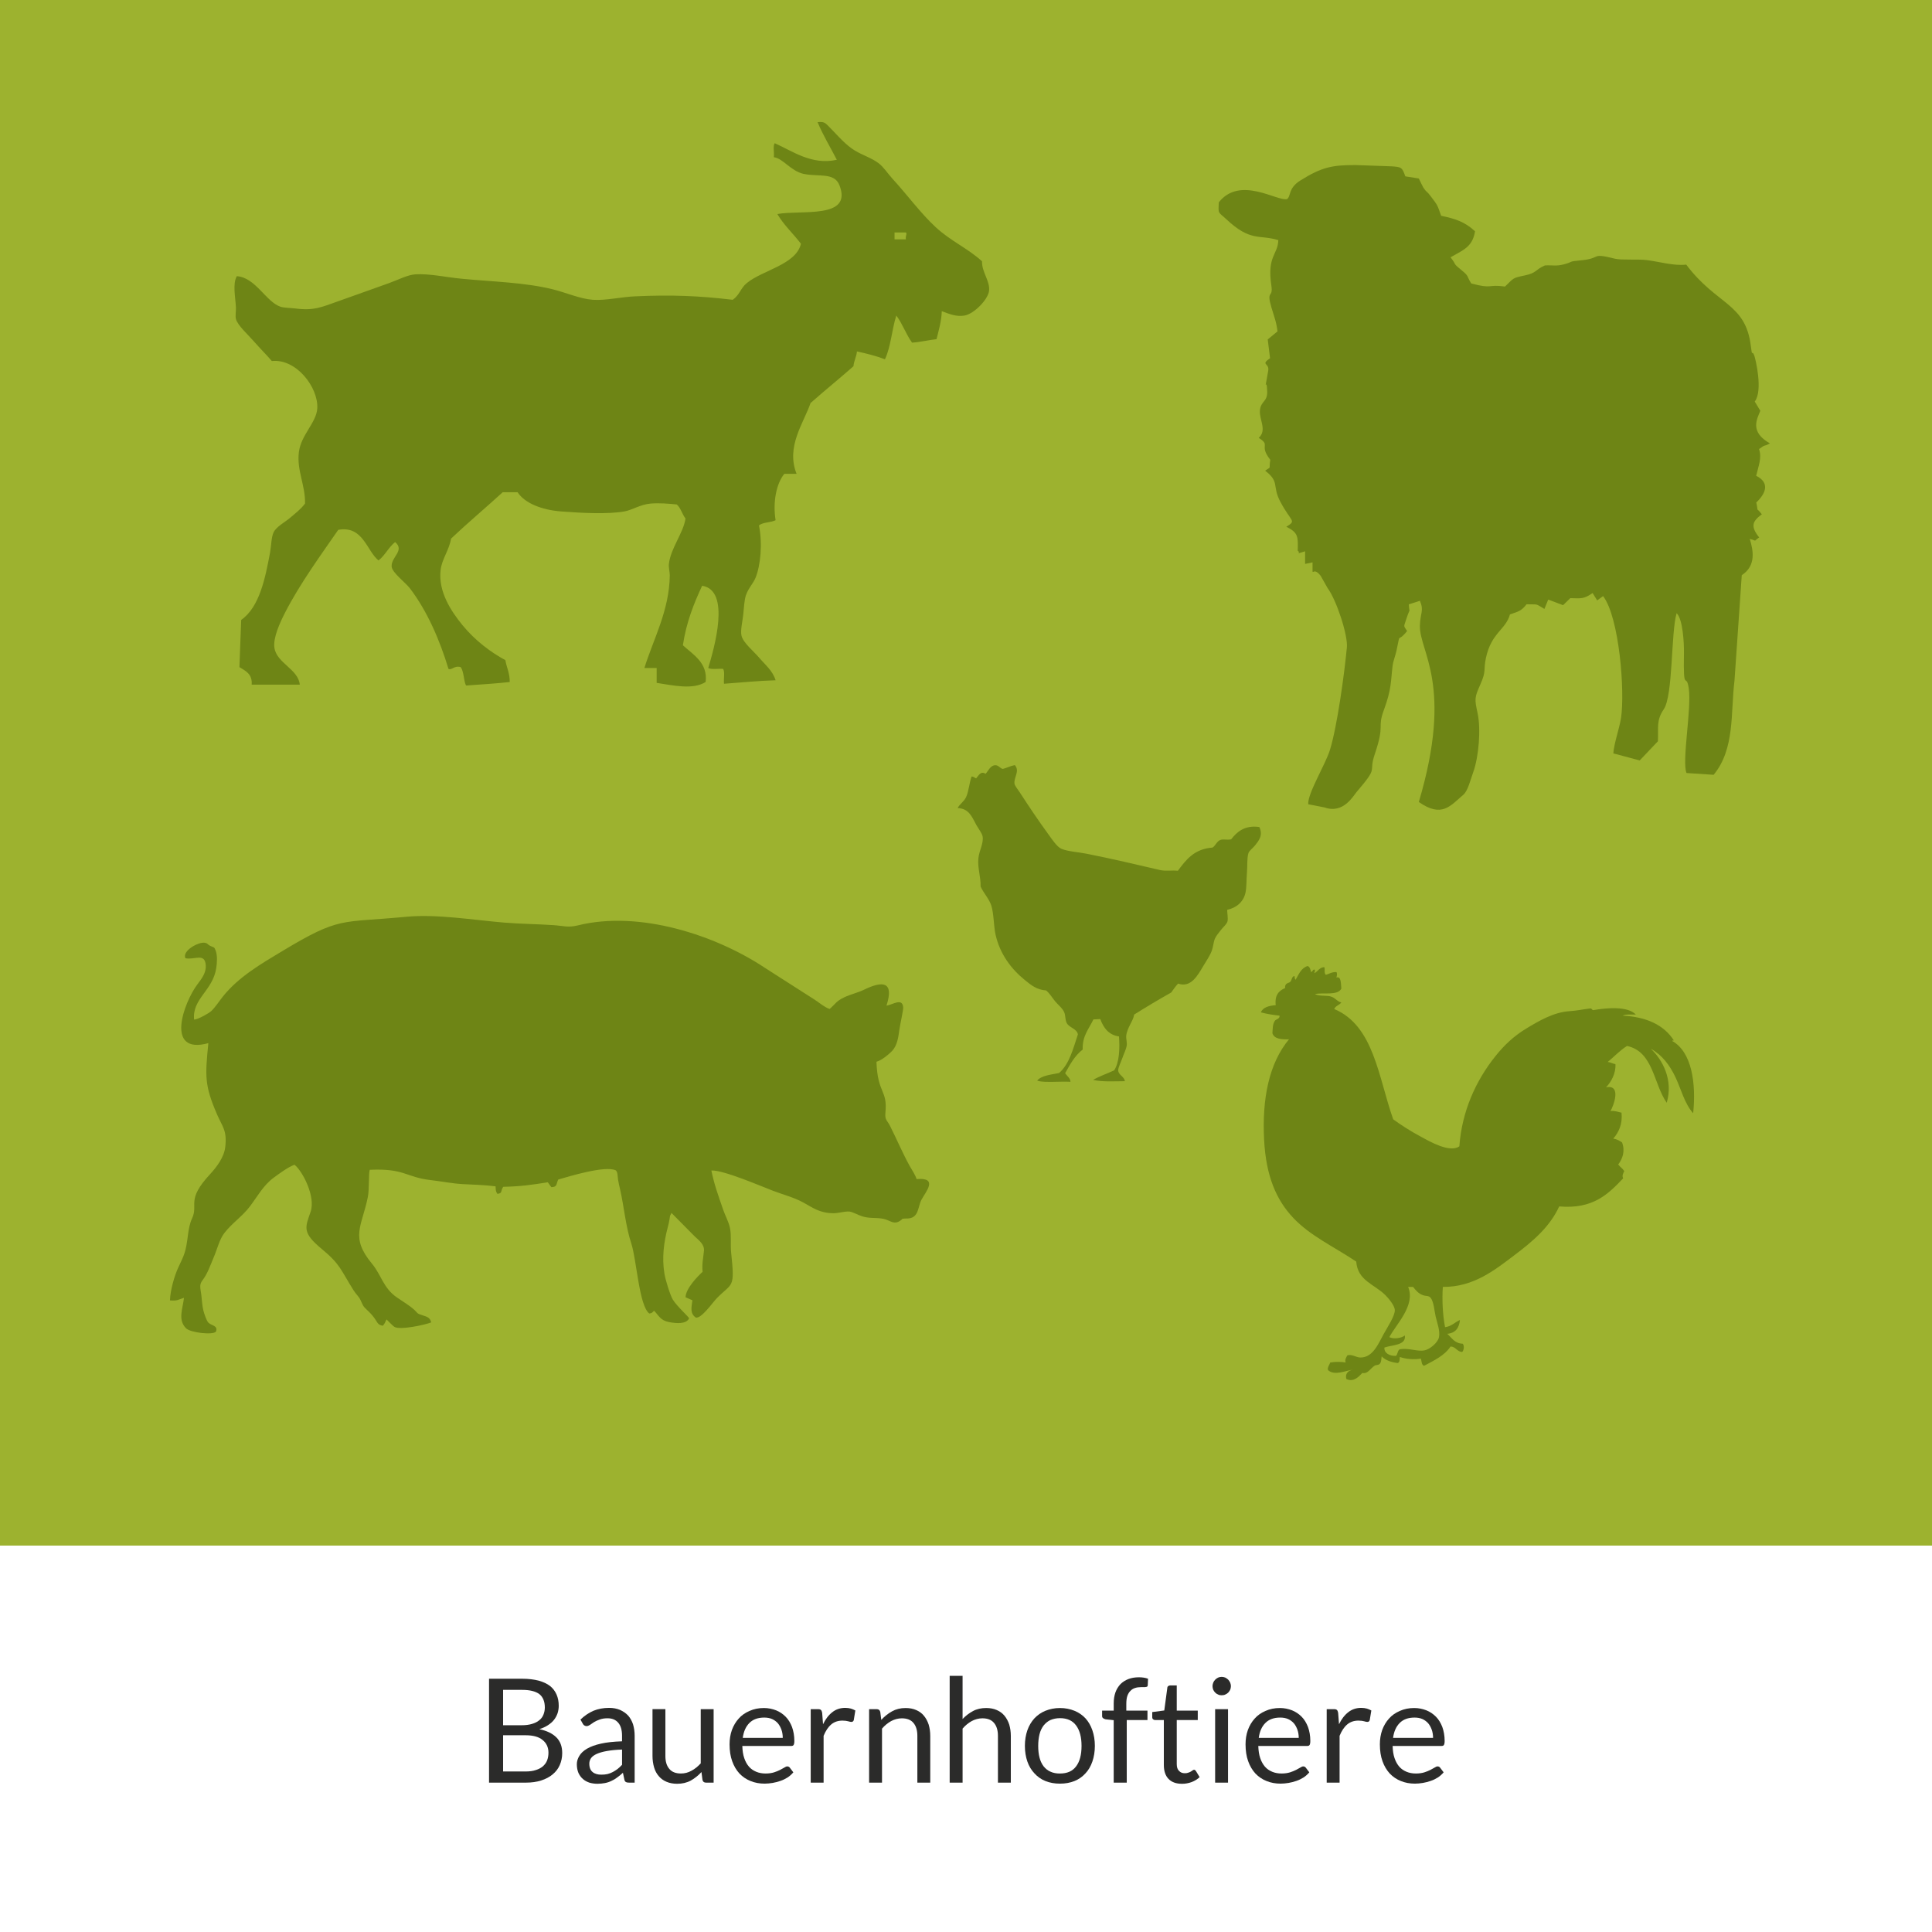 <?xml version="1.0" encoding="UTF-8"?>
<!DOCTYPE svg PUBLIC "-//W3C//DTD SVG 1.1//EN" "http://www.w3.org/Graphics/SVG/1.1/DTD/svg11.dtd">
<!-- Creator: CorelDRAW (Keine kommerzielle Nutzung) -->
<svg xmlns="http://www.w3.org/2000/svg" xml:space="preserve" width="25.231mm" height="25.231mm" version="1.1" style="shape-rendering:geometricPrecision; text-rendering:geometricPrecision; image-rendering:optimizeQuality; fill-rule:evenodd; clip-rule:evenodd"
viewBox="0 0 2071.18 2071.18"
 xmlns:xlink="http://www.w3.org/1999/xlink"
 xmlns:xodm="http://www.corel.com/coreldraw/odm/2003">
 <rect x="0" y="0" width="2071.18" height="2071.18" fill="#333333" stroke="none"/>
 <defs>
  <style type="text/css">
   <![CDATA[
    .fil3 {fill:#6E8515}
    .fil0 {fill:#9DB22F}
    .fil1 {fill:white}
    .fil2 {fill:#2B2B2A;fill-rule:nonzero}
   ]]>
  </style>
 </defs>
 <g id="Ebene_x0020_1">
  <g id="_105553252391392">
   <g>
    <rect class="fil0" x="-0" y="-0" width="2071.18" height="1656.94"/>
    <rect class="fil1" x="-0" y="1656.94" width="2071.18" height="414.24"/>
    <path class="fil2" d="M524.27 1911.05l0 -111.38 35.58 0c6.83,0 12.58,0.78 17.55,2.02 4.97,1.4 9.01,3.27 12.27,5.75 3.1,2.49 5.43,5.6 6.99,9.17 1.56,3.57 2.33,7.61 2.33,12.12 0,2.79 -0.47,5.43 -1.24,7.92 -0.94,2.64 -2.18,4.97 -3.88,7.14 -1.71,2.18 -3.88,4.04 -6.53,5.75 -2.64,1.72 -5.75,3.11 -9.16,4.19 8.08,1.72 14.14,4.66 18.32,8.86 4.19,4.19 6.21,9.79 6.21,16.78 0,4.65 -0.93,9.01 -2.64,12.89 -1.71,3.88 -4.19,7.15 -7.62,9.94 -3.26,2.8 -7.45,4.97 -12.26,6.53 -4.82,1.55 -10.25,2.33 -16.47,2.33l-39.46 0zm15.07 -50.8l0 38.84 24.08 0c4.35,0 7.92,-0.47 11.02,-1.55 3.11,-0.94 5.6,-2.33 7.62,-4.04 2.02,-1.86 3.57,-3.88 4.5,-6.37 0.94,-2.49 1.4,-5.29 1.4,-8.23 0,-5.75 -2.18,-10.25 -6.21,-13.51 -4.04,-3.42 -10.1,-5.13 -18.33,-5.13l-24.08 0zm0 -10.72l19.88 0c4.19,0 7.92,-0.46 11.03,-1.4 3.1,-0.93 5.75,-2.18 7.77,-3.88 2.02,-1.55 3.57,-3.57 4.5,-5.9 0.94,-2.33 1.56,-4.97 1.56,-7.77 0,-6.53 -2.02,-11.34 -5.9,-14.45 -4.04,-2.95 -10.1,-4.51 -18.33,-4.51l-20.51 0 0 37.9z"/>
    <path id="_1" class="fil2" d="M680.39 1911.05l-6.06 0c-1.4,0 -2.49,-0.16 -3.27,-0.62 -0.93,-0.46 -1.4,-1.24 -1.71,-2.64l-1.55 -7.31c-2.02,1.86 -4.04,3.57 -6.06,4.97 -2.02,1.55 -4.04,2.79 -6.21,3.73 -2.18,1.08 -4.51,1.86 -6.99,2.33 -2.49,0.47 -5.13,0.77 -8.08,0.77 -3.11,0 -6.06,-0.46 -8.7,-1.24 -2.64,-0.94 -4.97,-2.18 -6.84,-3.88 -2.02,-1.71 -3.57,-3.88 -4.81,-6.53 -1.09,-2.64 -1.72,-5.75 -1.72,-9.32 0,-3.11 0.94,-6.06 2.64,-8.86 1.71,-2.95 4.35,-5.43 8.23,-7.77 3.73,-2.18 8.7,-4.04 14.92,-5.43 6.21,-1.4 13.67,-2.18 22.67,-2.49l0 -6.06c0,-6.06 -1.4,-10.72 -4.04,-13.82 -2.64,-3.11 -6.36,-4.82 -11.49,-4.82 -3.41,0 -6.21,0.47 -8.55,1.4 -2.32,0.78 -4.34,1.72 -6.06,2.8 -1.71,1.09 -3.1,2.02 -4.34,2.96 -1.25,0.77 -2.33,1.24 -3.58,1.24 -0.93,0 -1.71,-0.31 -2.48,-0.78 -0.62,-0.46 -1.25,-1.08 -1.56,-1.86l-2.48 -4.35c4.34,-4.19 9.01,-7.3 13.98,-9.47 4.97,-2.02 10.56,-3.1 16.77,-3.1 4.35,0 8.23,0.77 11.66,2.18 3.41,1.55 6.36,3.57 8.69,6.06 2.33,2.64 4.04,5.75 5.29,9.47 1.08,3.73 1.71,7.77 1.71,12.12l0 50.33zm-35.88 -8.55c2.48,0 4.65,-0.16 6.67,-0.62 2.02,-0.47 3.88,-1.25 5.75,-2.18 1.72,-0.94 3.42,-2.02 5.13,-3.27 1.55,-1.24 3.26,-2.79 4.81,-4.51l0 -16.3c-6.36,0.15 -11.8,0.77 -16.3,1.55 -4.51,0.77 -8.08,1.86 -10.88,3.1 -2.8,1.25 -4.82,2.8 -6.06,4.51 -1.24,1.86 -1.86,3.73 -1.86,5.9 0,2.18 0.31,3.88 0.93,5.43 0.62,1.56 1.56,2.8 2.8,3.74 1.08,0.93 2.49,1.55 4.04,2.02 1.55,0.46 3.1,0.62 4.97,0.62z"/>
    <path id="_2" class="fil2" d="M713.32 1832.3l0 50.17c0,6.06 1.4,10.56 4.19,13.82 2.64,3.27 6.84,4.97 12.43,4.97 4.04,0 7.77,-0.94 11.34,-2.96 3.57,-1.86 6.83,-4.5 9.94,-7.92l0 -58.09 13.82 0 0 78.76 -8.23 0c-2.02,0 -3.26,-0.94 -3.73,-2.96l-1.09 -8.38c-3.41,3.73 -7.3,6.83 -11.49,9.16 -4.35,2.33 -9.16,3.41 -14.6,3.41 -4.35,0 -8.23,-0.77 -11.49,-2.18 -3.26,-1.4 -6.06,-3.41 -8.23,-6.06 -2.18,-2.48 -3.88,-5.59 -4.97,-9.32 -1.08,-3.73 -1.71,-7.77 -1.71,-12.27l0 -50.17 13.82 0z"/>
    <path id="_3" class="fil2" d="M818.95 1831.06c4.66,0 9.01,0.93 13.04,2.48 3.89,1.56 7.31,3.88 10.25,6.84 2.96,2.96 5.13,6.68 6.84,11.03 1.55,4.34 2.49,9.32 2.49,14.91 0,2.18 -0.31,3.57 -0.78,4.35 -0.47,0.78 -1.4,1.08 -2.64,1.08l-52.35 0c0.16,4.97 0.78,9.33 2.02,12.9 1.25,3.73 2.96,6.84 5.13,9.32 2.18,2.49 4.81,4.19 7.77,5.44 2.96,1.24 6.37,1.86 10.1,1.86 3.41,0 6.53,-0.47 9.01,-1.25 2.48,-0.77 4.65,-1.71 6.52,-2.64 1.71,-0.94 3.27,-1.71 4.51,-2.49 1.24,-0.78 2.18,-1.24 3.11,-1.24 1.08,0 2.02,0.46 2.64,1.24l3.88 5.12c-1.71,2.02 -3.73,3.89 -6.06,5.44 -2.48,1.55 -4.97,2.79 -7.77,3.73 -2.64,0.93 -5.43,1.71 -8.39,2.18 -2.95,0.47 -5.75,0.77 -8.54,0.77 -5.44,0 -10.56,-0.93 -15.07,-2.79 -4.66,-1.86 -8.55,-4.51 -11.96,-8.08 -3.26,-3.57 -5.9,-7.92 -7.77,-13.21 -1.86,-5.12 -2.8,-11.18 -2.8,-18.02 0,-5.43 0.78,-10.56 2.49,-15.38 1.71,-4.66 4.19,-8.86 7.3,-12.27 3.11,-3.57 6.99,-6.21 11.66,-8.23 4.5,-2.02 9.63,-3.1 15.38,-3.1zm0.31 10.25c-6.68,0 -11.96,1.86 -15.84,5.75 -3.88,3.88 -6.21,9.16 -7.15,16l42.88 0c0,-3.11 -0.47,-6.06 -1.4,-8.7 -0.94,-2.64 -2.18,-4.97 -3.88,-6.99 -1.72,-1.87 -3.74,-3.42 -6.21,-4.51 -2.49,-1.09 -5.29,-1.55 -8.39,-1.55z"/>
    <path id="_4" class="fil2" d="M869.12 1911.05l0 -78.76 7.92 0c1.56,0 2.49,0.31 3.11,0.94 0.62,0.62 0.93,1.55 1.24,2.95l0.94 12.27c2.64,-5.43 5.9,-9.79 9.94,-12.9 3.88,-3.1 8.55,-4.65 13.98,-4.65 2.18,0 4.04,0.31 5.9,0.77 1.71,0.47 3.26,1.25 4.82,2.02l-1.71 10.41c-0.47,1.25 -1.25,1.86 -2.49,1.86 -0.78,0 -1.86,-0.16 -3.27,-0.62 -1.55,-0.47 -3.73,-0.78 -6.36,-0.78 -4.82,0 -8.86,1.4 -12.12,4.19 -3.27,2.79 -5.91,6.83 -8.08,12.12l0 50.17 -13.83 0z"/>
    <path id="_5" class="fil2" d="M931.72 1911.05l0 -78.76 8.23 0c2.02,0 3.27,1.08 3.73,2.96l1.09 8.54c3.41,-3.73 7.3,-6.83 11.49,-9.16 4.19,-2.33 9.01,-3.57 14.6,-3.57 4.35,0 8.08,0.77 11.34,2.18 3.27,1.4 6.06,3.41 8.23,6.06 2.18,2.64 3.88,5.75 5.13,9.47 1.08,3.73 1.71,7.77 1.71,12.12l0 50.17 -13.82 0 0 -50.17c0,-5.9 -1.4,-10.56 -4.19,-13.82 -2.64,-3.27 -6.84,-4.97 -12.43,-4.97 -4.04,0 -7.92,1.09 -11.49,2.96 -3.58,2.02 -6.84,4.65 -9.79,8.08l0 57.94 -13.83 0z"/>
    <path id="_6" class="fil2" d="M1018.09 1911.05l0 -114.48 13.83 0 0 46.29c3.41,-3.57 7.14,-6.37 11.18,-8.55 4.04,-2.18 8.86,-3.26 14.14,-3.26 4.35,0 8.08,0.77 11.34,2.18 3.27,1.4 6.06,3.41 8.23,6.06 2.18,2.64 3.88,5.75 5.13,9.47 1.08,3.73 1.71,7.77 1.71,12.12l0 50.17 -13.82 0 0 -50.17c0,-5.9 -1.4,-10.56 -4.19,-13.82 -2.64,-3.27 -6.84,-4.97 -12.43,-4.97 -4.04,0 -7.92,1.09 -11.49,2.96 -3.58,2.02 -6.84,4.65 -9.79,8.08l0 57.94 -13.83 0z"/>
    <path id="_7" class="fil2" d="M1136.31 1831.06c5.75,0 10.87,1.08 15.53,2.95 4.66,1.86 8.55,4.66 11.8,8.08 3.26,3.57 5.75,7.92 7.45,12.9 1.71,4.97 2.64,10.56 2.64,16.62 0,6.21 -0.94,11.8 -2.64,16.77 -1.71,4.97 -4.19,9.33 -7.45,12.74 -3.26,3.57 -7.14,6.37 -11.8,8.23 -4.66,1.86 -9.79,2.79 -15.53,2.79 -5.75,0 -10.88,-0.93 -15.54,-2.79 -4.65,-1.86 -8.54,-4.66 -11.8,-8.23 -3.26,-3.41 -5.9,-7.77 -7.61,-12.74 -1.71,-4.97 -2.64,-10.56 -2.64,-16.77 0,-6.06 0.94,-11.66 2.64,-16.62 1.71,-4.97 4.35,-9.33 7.61,-12.9 3.27,-3.41 7.15,-6.21 11.8,-8.08 4.66,-1.86 9.79,-2.95 15.54,-2.95zm0 70.21c7.77,0 13.51,-2.49 17.39,-7.77 3.88,-5.13 5.75,-12.43 5.75,-21.75 0,-9.32 -1.86,-16.61 -5.75,-21.9 -3.88,-5.28 -9.63,-7.92 -17.39,-7.92 -3.88,0 -7.31,0.78 -10.25,2.02 -2.96,1.4 -5.29,3.42 -7.31,5.9 -1.86,2.49 -3.41,5.6 -4.35,9.33 -0.93,3.73 -1.4,7.92 -1.4,12.58 0,4.66 0.47,8.86 1.4,12.43 0.94,3.73 2.49,6.84 4.35,9.33 2.02,2.48 4.35,4.5 7.31,5.75 2.95,1.4 6.37,2.02 10.25,2.02z"/>
    <path id="_8" class="fil2" d="M1193.93 1911.05l0 -66.95 -8.7 -0.93c-1.08,-0.31 -2.02,-0.62 -2.64,-1.25 -0.77,-0.47 -1.08,-1.24 -1.08,-2.33l0 -5.75 12.43 0 0 -7.61c0,-4.51 0.62,-8.39 1.86,-11.96 1.24,-3.41 3.1,-6.37 5.43,-8.86 2.33,-2.32 5.29,-4.19 8.55,-5.43 3.26,-1.24 6.99,-1.86 11.18,-1.86 3.58,0 6.84,0.47 9.79,1.55l-0.31 6.84c0,1.08 -0.47,1.71 -1.25,1.86 -0.93,0.31 -2.02,0.31 -3.57,0.31l-2.33 0c-2.48,0 -4.65,0.31 -6.52,0.93 -2.02,0.62 -3.58,1.71 -4.97,3.11 -1.4,1.4 -2.49,3.26 -3.26,5.43 -0.78,2.33 -1.09,5.13 -1.09,8.55l0 7.14 22.68 0 0 10.1 -22.21 0 0 67.11 -13.98 0z"/>
    <path id="_9" class="fil2" d="M1267.1 1912.29c-6.21,0 -11.03,-1.71 -14.45,-5.28 -3.27,-3.41 -4.97,-8.39 -4.97,-14.92l0 -48.15 -9.47 0c-0.78,0 -1.55,-0.31 -2.02,-0.77 -0.62,-0.47 -0.94,-1.25 -0.94,-2.33l0 -5.44 12.9 -1.71 3.26 -24.23c0,-0.77 0.31,-1.4 0.94,-1.86 0.62,-0.46 1.24,-0.77 2.18,-0.77l6.99 0 0 27.02 22.53 0 0 10.1 -22.53 0 0 47.23c0,3.26 0.78,5.75 2.49,7.3 1.55,1.71 3.57,2.49 6.21,2.49 1.4,0 2.64,-0.16 3.73,-0.62 1.09,-0.31 2.02,-0.77 2.8,-1.24 0.77,-0.47 1.4,-0.94 1.86,-1.24 0.62,-0.47 1.08,-0.62 1.55,-0.62 0.62,0 1.24,0.47 1.86,1.24l4.04 6.68c-2.33,2.18 -5.28,4.04 -8.55,5.28 -3.41,1.25 -6.83,1.86 -10.4,1.86z"/>
    <path id="_10" class="fil2" d="M1316.49 1832.3l0 78.76 -13.82 0 0 -78.76 13.82 0zm3.1 -24.7c0,1.4 -0.31,2.64 -0.77,3.88 -0.62,1.09 -1.25,2.18 -2.18,3.11 -0.94,0.93 -2.02,1.55 -3.11,2.02 -1.24,0.62 -2.49,0.77 -3.88,0.77 -1.4,0 -2.64,-0.15 -3.73,-0.77 -1.24,-0.47 -2.18,-1.09 -3.1,-2.02 -0.94,-0.94 -1.72,-2.02 -2.18,-3.11 -0.47,-1.24 -0.78,-2.48 -0.78,-3.88 0,-1.24 0.31,-2.48 0.78,-3.73 0.46,-1.24 1.24,-2.33 2.18,-3.26 0.93,-0.94 1.86,-1.55 3.1,-2.18 1.08,-0.47 2.33,-0.78 3.73,-0.78 1.4,0 2.64,0.31 3.88,0.78 1.09,0.62 2.18,1.24 3.11,2.18 0.93,0.93 1.55,2.02 2.18,3.26 0.46,1.25 0.77,2.49 0.77,3.73z"/>
    <path id="_11" class="fil2" d="M1372.1 1831.06c4.66,0 9.01,0.93 13.04,2.48 3.89,1.56 7.31,3.88 10.25,6.84 2.96,2.96 5.13,6.68 6.84,11.03 1.55,4.34 2.49,9.32 2.49,14.91 0,2.18 -0.31,3.57 -0.78,4.35 -0.47,0.78 -1.4,1.08 -2.64,1.08l-52.35 0c0.16,4.97 0.78,9.33 2.02,12.9 1.25,3.73 2.96,6.84 5.13,9.32 2.18,2.49 4.81,4.19 7.77,5.44 2.96,1.24 6.37,1.86 10.1,1.86 3.41,0 6.53,-0.47 9.01,-1.25 2.48,-0.77 4.65,-1.71 6.52,-2.64 1.71,-0.94 3.27,-1.71 4.51,-2.49 1.24,-0.78 2.18,-1.24 3.11,-1.24 1.08,0 2.02,0.46 2.64,1.24l3.88 5.12c-1.71,2.02 -3.73,3.89 -6.06,5.44 -2.48,1.55 -4.97,2.79 -7.77,3.73 -2.64,0.93 -5.43,1.71 -8.39,2.18 -2.95,0.47 -5.75,0.77 -8.54,0.77 -5.44,0 -10.56,-0.93 -15.07,-2.79 -4.66,-1.86 -8.55,-4.51 -11.96,-8.08 -3.26,-3.57 -5.9,-7.92 -7.77,-13.21 -1.86,-5.12 -2.8,-11.18 -2.8,-18.02 0,-5.43 0.78,-10.56 2.49,-15.38 1.71,-4.66 4.19,-8.86 7.3,-12.27 3.11,-3.57 6.99,-6.21 11.66,-8.23 4.5,-2.02 9.63,-3.1 15.38,-3.1zm0.31 10.25c-6.68,0 -11.96,1.86 -15.84,5.75 -3.88,3.88 -6.21,9.16 -7.15,16l42.88 0c0,-3.11 -0.47,-6.06 -1.4,-8.7 -0.94,-2.64 -2.18,-4.97 -3.88,-6.99 -1.72,-1.87 -3.74,-3.42 -6.21,-4.51 -2.49,-1.09 -5.29,-1.55 -8.39,-1.55z"/>
    <path id="_12" class="fil2" d="M1422.27 1911.05l0 -78.76 7.92 0c1.56,0 2.49,0.31 3.11,0.94 0.62,0.62 0.93,1.55 1.24,2.95l0.94 12.27c2.64,-5.43 5.9,-9.79 9.94,-12.9 3.88,-3.1 8.55,-4.65 13.98,-4.65 2.18,0 4.04,0.31 5.9,0.77 1.71,0.47 3.26,1.25 4.82,2.02l-1.71 10.41c-0.47,1.25 -1.25,1.86 -2.49,1.86 -0.78,0 -1.86,-0.16 -3.27,-0.62 -1.55,-0.47 -3.73,-0.78 -6.36,-0.78 -4.82,0 -8.86,1.4 -12.12,4.19 -3.27,2.79 -5.91,6.83 -8.08,12.12l0 50.17 -13.83 0z"/>
    <path id="_13" class="fil2" d="M1516.1 1831.06c4.66,0 9.01,0.93 13.04,2.48 3.89,1.56 7.31,3.88 10.25,6.84 2.96,2.96 5.13,6.68 6.84,11.03 1.55,4.34 2.49,9.32 2.49,14.91 0,2.18 -0.31,3.57 -0.78,4.35 -0.47,0.78 -1.4,1.08 -2.64,1.08l-52.35 0c0.16,4.97 0.78,9.33 2.02,12.9 1.25,3.73 2.96,6.84 5.13,9.32 2.18,2.49 4.81,4.19 7.77,5.44 2.96,1.24 6.37,1.86 10.1,1.86 3.41,0 6.53,-0.47 9.01,-1.25 2.48,-0.77 4.65,-1.71 6.52,-2.64 1.71,-0.94 3.27,-1.71 4.51,-2.49 1.24,-0.78 2.18,-1.24 3.11,-1.24 1.08,0 2.02,0.46 2.64,1.24l3.88 5.12c-1.71,2.02 -3.73,3.89 -6.06,5.44 -2.48,1.55 -4.97,2.79 -7.77,3.73 -2.64,0.93 -5.43,1.71 -8.39,2.18 -2.95,0.47 -5.75,0.77 -8.54,0.77 -5.44,0 -10.56,-0.93 -15.07,-2.79 -4.66,-1.86 -8.55,-4.51 -11.96,-8.08 -3.26,-3.57 -5.9,-7.92 -7.77,-13.21 -1.86,-5.12 -2.8,-11.18 -2.8,-18.02 0,-5.43 0.78,-10.56 2.49,-15.38 1.71,-4.66 4.19,-8.86 7.3,-12.27 3.11,-3.57 6.99,-6.21 11.66,-8.23 4.5,-2.02 9.63,-3.1 15.38,-3.1zm0.31 10.25c-6.68,0 -11.96,1.86 -15.84,5.75 -3.88,3.88 -6.21,9.16 -7.15,16l42.88 0c0,-3.11 -0.47,-6.06 -1.4,-8.7 -0.94,-2.64 -2.18,-4.97 -3.88,-6.99 -1.72,-1.87 -3.74,-3.42 -6.21,-4.51 -2.49,-1.09 -5.29,-1.55 -8.39,-1.55z"/>
   </g>
   <path class="fil3" d="M971.18 256.63c-4.06,0 -8.13,0 -12.19,0 0,-2.52 0,-4.93 0,-7.45 4.06,0 8.13,0 12.19,0 1.54,1.54 -0.83,3.94 0,7.45zm-94.71 -125.67c6.02,14.36 13.75,26.95 20.63,40.32 -26.93,6.13 -47.82,-9.53 -66.57,-17.75 -2.17,3.06 -0.33,10.29 -0.94,15.01 10.06,1.31 17.94,14.79 31.88,17.86 16.34,3.39 32.94,-1.86 38.44,12.16 14.4,36.71 -41.16,26.19 -66.58,30.9 7.09,12.05 17.11,21.04 25.32,31.88 -5.3,22.46 -41.37,28.27 -58.13,42.19 -6.67,5.48 -7.52,12.6 -15.01,17.86 -35.79,-4.28 -65.88,-5.48 -104.07,-3.73 -15.22,0.54 -31.93,4.71 -45.95,3.73 -13.67,-0.99 -29.17,-7.89 -43.13,-11.29 -30.36,-7.45 -63.64,-8 -97.51,-11.29 -16.47,-1.54 -34.91,-5.7 -49.71,-4.71 -8.57,0.66 -18.59,6.03 -28.12,9.42 -19.45,6.9 -36,12.93 -55.34,19.73 -16.86,5.91 -24.98,10.07 -45.01,7.45 -5.39,-0.66 -12.37,-0.66 -15.93,-1.86 -15.56,-5.15 -26.78,-31.44 -46.87,-32.76 -4.69,8.33 -1.49,22.35 -0.94,33.75 0.14,3.07 -0.83,8.99 0,12.17 1.72,6.68 12.9,16.76 18.75,23.44 7.17,8.22 14.63,15.56 19.7,21.59 26.38,-2.74 49.89,28.3 48.76,50.62 -0.78,15.25 -17.31,28.31 -19.72,46.88 -2.52,19.83 7.05,35.5 6.57,55.31 -4.75,6.34 -10.53,10.63 -16.86,15.97 -4.82,4.04 -14,8.85 -16.88,14.99 -2.47,5.27 -2.39,14.22 -3.74,21.55 -5.07,26.94 -11.15,58.45 -30.94,72.21 -0.56,16.96 -1.4,33.61 -1.88,50.63 6.55,4.06 13.98,7.27 13.12,18.77 17.18,0 34.37,0 51.56,0 -1.55,-16.57 -24.65,-22.99 -27.17,-39.38 -1.67,-10.79 6.03,-27.27 11.24,-37.51 16,-31.37 39.91,-64.03 57.19,-89.07 26.62,-4.79 30.33,22.39 43.13,32.82 7.08,-5.46 10.83,-14.19 17.84,-19.7 10.7,9.07 -4.46,16.05 -3.74,26.26 0.41,6.44 14.99,17.26 19.67,23.43 18.54,24.42 31.92,55.37 41.26,86.26 3.46,1.77 6.34,-3.98 13.12,-1.87 3.53,4.94 2.97,13.92 5.66,19.71 15.73,-1.13 31.69,-2.07 46.88,-3.75 0.1,-9.5 -3.3,-15.47 -4.69,-23.45 -15.38,-8.34 -32.34,-20.84 -45.95,-37.51 -12.15,-14.87 -26.15,-35.81 -23.46,-59.06 1.36,-11.89 8.96,-20.84 11.25,-33.76 17.99,-17.03 37.06,-32.96 55.34,-49.69 5.29,0 10.63,0 15.92,0 7.63,11.66 25.63,19 46.89,20.61 21.32,1.64 49.4,3.14 67.53,0 8.36,-1.43 17.07,-7.49 28.11,-8.44 9.6,-0.81 18.78,0.07 28.14,0.94 4.34,3.78 5.75,10.5 9.38,15.02 -2.21,15.47 -15.89,31.79 -17.82,48.75 -0.44,3.87 0.97,8.5 0.94,12.17 -0.33,37.68 -17.83,68.92 -27.2,99.39 4.38,0 8.75,0 13.13,0 0,5.32 0,10.62 0,15.95 17.45,2.59 38.65,7.72 52.5,-0.94 2.6,-20.52 -13.49,-29.37 -24.37,-39.39 3.64,-24.52 11.69,-44.58 20.63,-63.78 31.01,4.75 12.93,66.85 6.56,88.15 3.65,1.95 10.77,0.48 15.94,0.93 2.16,3.46 0.33,10.96 0.94,15.97 18.41,-1.3 36.24,-3.17 55.32,-3.75 -3.26,-10.44 -10.97,-16.34 -17.81,-24.4 -5.67,-6.65 -17.14,-15.99 -18.76,-23.45 -1.28,-5.84 1.12,-15.28 1.87,-22.49 0.74,-7.1 1.14,-15.56 2.82,-20.6 2.53,-7.66 7.76,-12.6 10.31,-18.77 5.48,-13.21 7.67,-36.87 3.76,-56.25 4.14,-3.69 12.66,-2.97 17.81,-5.62 -3.1,-19.16 0.69,-39.26 9.37,-49.72 4.38,0 8.76,0 13.13,0 -11.62,-29.08 7.46,-54.15 15.01,-75.93 15.08,-13.37 30.83,-26.06 45.95,-39.41 0.55,-6.03 3.2,-9.97 3.75,-15.88 10.51,2.3 20.73,4.82 30.01,8.44 6.35,-13.37 7.4,-32 12.19,-46.9 6.59,8.66 10.41,20.16 16.88,29.04 9.39,-0.66 17.22,-2.74 26.25,-3.73 2.31,-9.53 5.19,-18.63 5.63,-30.02 7.78,2.96 15.65,6.25 24.38,4.71 10.36,-1.86 25.1,-17.2 26.25,-26.29 1.36,-10.85 -7.72,-19.73 -7.51,-31.88 -15.37,-14.03 -33.78,-21.8 -49.69,-36.6 -16.16,-14.91 -30.52,-34.73 -45.95,-51.5 -5.14,-5.58 -9.91,-13.04 -15.01,-16.87 -8.48,-6.58 -19.85,-9.32 -29.07,-16 -9.62,-6.9 -18.08,-17.31 -26.25,-25.31 -2.62,-2.52 -4.37,-3.51 -10.32,-2.85z"/>
   <path class="fil3" d="M889.28 1081.72c6.56,-5.5 6.73,-8.27 15.83,-12.58 6.96,-3.32 13.97,-4.66 21.29,-8.2 19.82,-9.6 32.37,-8.95 23.95,17.11 6.25,-0.68 17.03,-8.87 17.9,1.83 0.25,3.16 -3.51,19.04 -4.19,24.67 -1.03,8.36 -2.56,16.2 -7.14,21.47 -2.96,3.39 -11.7,10.82 -17.33,12.22 1.18,34.44 11.99,29.77 9.62,54.38 -0.8,8.2 1.72,8.02 4.96,14.45 7.23,14.34 13.5,29.27 21.08,42.97 2.64,4.75 5.7,8.83 7.36,13.99 23.87,-2.06 9.62,13.85 5.25,22.11 -4.02,7.63 -2.71,18.6 -13.38,20.02 -1.95,0.26 -3.6,0.01 -4.82,0.19 -4.54,0.68 -0.64,-0.48 -4.21,2.04 -6.44,4.56 -9.83,1.01 -15.97,-1.09 -6.01,-2.05 -13.49,-1.17 -20.19,-2.19 -6.9,-1.06 -10.85,-3.86 -16.57,-5.83 -4.8,-1.67 -12.95,1.42 -19.36,1.35 -14.81,-0.15 -21.91,-5.91 -32.37,-11.59 -9.97,-5.42 -21.03,-8.19 -32.33,-12.49 -12.36,-4.7 -53.55,-22.53 -66.06,-21.7 3.14,15.3 7.73,27.69 12.54,41.71 2.3,6.72 5.98,13 7.44,20.03 1.62,7.78 0.3,17.6 1.22,26.21 4.21,39.4 1.37,31.77 -15.52,49.11 -4.21,4.33 -16.5,22.06 -22.37,20.56 -6.3,-4.45 -4.74,-10.39 -3.64,-18.52l-7.32 -3.23c0.14,-9.41 13.09,-22.57 18.24,-27.28 -0.85,-9.4 0.76,-14.25 1.49,-22.79 0.56,-6.51 -5.43,-11.01 -9.69,-14.94l-25.14 -25.38 -1.52 3.02c-0.04,0.14 -0.63,3.95 -0.68,4.27 -0.42,2.67 -0.98,4.99 -1.66,7.57 -4.38,16.54 -6.54,33.05 -3.69,50.31 1.11,6.72 6.09,22.93 8.94,27.66 4.15,6.9 16.89,18.38 17.53,20.1 -2.99,6.49 -13.79,5.52 -21.32,4.12 -9.76,-1.82 -11.21,-7.26 -16.3,-12.23 -2.17,2.04 -1.86,2.54 -5.08,2.99 -11.02,-8.33 -13.51,-57.43 -19.33,-75.17 -6.06,-18.45 -7.6,-38.61 -12.04,-58.2 -0.74,-3.24 -1.63,-6.9 -2.13,-10.12 -0.53,-3.37 -0.19,-8.4 -2.58,-10.05 -11.52,-5.3 -50.24,6.63 -61.54,9.92 -2.35,4.63 -0.7,7.99 -7.4,8.16 -0.44,-0.53 -1.01,-1.32 -1.5,-2.01l-1.31 -1.87c-0.13,-0.19 -0.38,-0.52 -0.48,-0.66 -0.11,-0.16 -0.32,-0.46 -0.49,-0.68 -18.06,2.83 -28.71,4.44 -47.8,4.85 -3.32,4.9 -0.39,6.83 -6.26,7.54 -1.86,-2.77 -1.71,-3.59 -1.94,-8.05 -11.6,-1.49 -23.54,-1.78 -35.27,-2.39 -10.69,-0.56 -23.17,-3.03 -34.24,-4.29 -26.78,-3.05 -28.07,-12.81 -65.38,-11.05 -1.44,4.82 -0.34,20.77 -2.09,29.37 -6.32,31.4 -19.22,42.69 4.42,71.22 10.33,12.47 11.96,25.99 26.79,36.26 6.61,4.57 13.34,8.49 18.46,13.1 4.11,3.69 2.18,3.98 9.19,6.09 4.76,1.44 8.07,2.62 9.1,7.54 -5.25,2.37 -33.93,8.74 -39.66,4.68 -1.98,-1.4 -6.6,-6.31 -8.21,-7.86 -1.56,3.35 -2.13,4.76 -3.98,6.76 -5.69,-0.86 -5.52,-3.45 -9.04,-8.2 -2.82,-3.81 -4.82,-5.83 -8.26,-9.03 -4.38,-4.09 -4.07,-4.93 -6.73,-10.51 -1.83,-3.83 -4.5,-5.71 -7.26,-10.08 -13.96,-22.06 -13.95,-27.73 -34,-44.3 -21.38,-17.67 -18.04,-23.03 -12.18,-39.87 5.69,-16.41 -8.55,-43.73 -17.21,-50.58 -6.81,2.4 -16.31,9.45 -22.47,13.98 -10.79,7.92 -17.31,20.02 -25.32,30.65 -7.99,10.61 -19.37,18.08 -27.39,28.55 -5.39,7.04 -7.49,16.72 -11.18,25.43 -3.98,9.4 -6.9,18.3 -12.31,25.29 -3.7,4.77 -2.2,8.39 -1.27,15.34 0.71,5.36 0.94,12.18 2.27,17.16 0.85,3.19 3.33,11.01 5.43,12.98 3.42,3.2 10.39,2.96 8.05,9.46 -2.91,3.99 -27.57,1.27 -32.22,-3.62 -8.73,-9.19 -3.58,-20.01 -2.07,-32.55 -6.89,2.07 -6.63,3.39 -15.02,2.77 0.27,-10.81 4.87,-26.72 8.92,-35.31 6.74,-14.25 8,-16.56 10.29,-34.29 0.8,-6.26 1.92,-12.9 4.39,-18.15 7.26,-15.38 -6.81,-19.38 19.44,-47.63 6.9,-7.44 14.83,-17.99 16.15,-28.6 2.27,-18.22 -3.03,-22.12 -8.87,-35.72 -13.41,-31.15 -12.64,-40.71 -9.19,-76.1 -46.88,12.86 -26.41,-43.67 -11.57,-63.26 4.33,-5.71 9.34,-12.11 8.81,-20.14 -0.91,-13.82 -11.8,-5.6 -21.81,-7.62 -3.87,-8.06 14.55,-18.06 21.12,-16.52 3.32,0.78 2.22,1.69 5.72,3.37 3.99,1.91 3.84,0.62 5.48,4.71 2.11,5.26 1.62,13.11 0.76,18.83 -3.67,24.5 -26.04,32.92 -23.77,55.41 4.67,-0.34 16.03,-6.98 18.34,-9.12 4.19,-3.89 8.85,-11.07 12.67,-15.84 16.67,-20.83 40.72,-34.8 63.4,-48.43 62.35,-37.5 61.91,-30.09 133.23,-36.87 32.56,-3.09 72.11,3.54 104.85,6.26 17.54,1.47 35.25,1.53 52.81,2.73 10.9,0.75 15.59,2.86 26.2,0.23 65.84,-16.31 147.61,10.33 200.76,45.76l51.47 32.93c5.63,3.37 11.64,8.95 17.49,10.92z"/>
   <path class="fil3" d="M1881.18 430.44c9.07,-11.76 0.68,-45.91 -0.41,-48.94 -2.9,-7.99 -2.04,3.64 -3.88,-11.07 -5.74,-45.72 -36.34,-43.15 -69.19,-86.74 -13.75,1.45 -27.8,-2.99 -42.13,-4.84 -9.65,-1.24 -27.29,0.23 -34.2,-1.49 -27.37,-6.83 -13.04,-0.29 -37.39,1.81 -13.14,1.13 -7.13,1.55 -17.44,4.23 -8.34,2.17 -11.42,0.71 -20.33,1.15 -11.44,5.11 -8.37,8 -21.96,10.81 -13.59,2.82 -11.3,2.9 -20.83,11.83 -19.24,-2.64 -12.82,2.96 -36.16,-3.3 -5.39,-8.44 -1.95,-7.31 -10.24,-14.07 -10.43,-8.5 -4.42,-4.29 -11.98,-13.99 14.28,-8.05 23.63,-11.44 26.25,-27.88 -11.14,-10.36 -21.57,-13.55 -36.32,-16.6 -4.28,-12.08 -3.46,-10.67 -10.81,-20.49 -5.45,-7.28 -4.02,-3.51 -8.19,-9.6 -0.16,-0.25 -4.4,-8.47 -4.92,-9.91l-14.49 -2.29c-3.45,-9.74 -4.06,-10.04 -14.95,-10.75l-38.27 -1.35c-24.65,-0.02 -35.91,1.86 -59.36,16.56 -13.27,8.32 -9.83,16.95 -14.24,19.94 -10.64,2.51 -50.35,-25.34 -73.11,3.4 -0.73,13.09 -0.7,9.95 7.99,18.12 26.19,24.63 35.3,16.13 55.78,22.46 -0.48,15.97 -12.21,16.67 -7.44,48.78 2.1,14.16 -5.71,3.84 0.07,23.4 2.89,9.79 5.3,15.38 6.5,25.63l-10.47 8.64 2.48 20.12c-10.69,7.54 -0.48,4.78 -1.97,13.5 -4.97,29.13 -1.51,3.27 -1.08,22.48 0.25,10.99 -6.94,9.77 -7.81,20.12 -0.81,9.8 7.87,21.25 -1.29,29.32 13.64,8.48 -0.42,7.13 12.4,23.47 -1.76,11.41 1.64,6.62 -5.49,11.7 16.11,12.48 7.05,15.97 16.3,33.34 11.88,22.32 17.65,19.73 6.4,26.76 12.99,6.44 12.54,10.68 12.22,25.81 4.18,2.45 -4.51,4.06 7.89,0.52l0.02 13.5 7.97 -1.65c-0.06,20.16 -0.9,2.19 8.69,14.39l7.4 13.12c9.32,12.34 21.98,50.39 20.71,63.73 -2.7,28.44 -10.36,84.4 -18.08,109.6 -4.92,16.06 -24.16,46.9 -23.35,58.47l17.58 3.43c20.11,7.25 31.02,-12.8 34.15,-16.43 24.7,-28.76 12.33,-19.26 19.64,-40.81 11.16,-32.91 2.31,-27.01 9.67,-47.05 8.43,-22.94 7.32,-30.34 9.37,-47.23 0.69,-5.71 2.83,-10.24 4.23,-16.62 4.84,-22.11 -0.25,-6.67 11.38,-20.97 -3.97,-6.38 -3.92,-3.42 -0.62,-13.59 4.42,-13.67 3.11,-3.03 2.45,-15.03l11.89 -3.83c4.62,10.88 0.32,12.8 -0.01,26.75 -0.66,27.96 36.27,63.05 -1.16,188.95 24.68,17.24 33.62,4.28 47.83,-7.86 4.77,-4.07 7.73,-16.53 10.5,-24.15 5.96,-16.44 8.33,-45.94 4.71,-62.97 -3.37,-15.82 -3.46,-16.7 3.03,-31.31 6.57,-14.77 2.95,-14.63 5.91,-28.35 5.83,-26.97 21.3,-30.09 25.71,-46.45 8.3,-2.97 11.93,-3.18 17.81,-10.88 13.27,0.44 8.75,-1.13 19.14,5l4.09 -10.01 15.9 5.99 7.77 -7.54c11.87,0.32 14.4,1.06 23.9,-5.48l4.9 7.91 6.33 -4.63c17.47,22.81 23.55,102.46 19.24,130.67 -1.72,11.19 -7.66,27.63 -8.23,37.97l28.27 7.54 19.5 -20.55c0.71,-15.41 -1.88,-22.25 6.25,-34.25 10.17,-15.03 7.61,-82.16 13.81,-103.06 6.73,6.39 8.04,32.34 7.86,42.71 -0.83,44.76 2.48,19.46 5.18,38.06 3.13,21.52 -7.62,78.27 -2.44,90.58l29.09 1.91c23.03,-27.92 18.08,-66.62 22.34,-100.89l7.81 -113.09c15.9,-10.45 12.1,-27 8.61,-38.9 8.81,2.21 2.96,3.11 10.06,-1.58 -9.81,-12.26 -7.02,-17.43 2.82,-24.81 -7.36,-9.5 -3.11,0.04 -5.93,-12.67 10.11,-9.6 14.94,-21.05 -0.1,-28.62 2.33,-10.34 6.36,-19.2 3.02,-28.64 8.22,-6.01 4.1,-1.84 11.66,-6.11 -21.71,-12.29 -14.03,-25.71 -10.25,-34.93l-5.98 -9.91z"/>
   <path class="fil3" d="M1056.66 829.57c-5.29,-3.31 -7.36,1.6 -10.2,4.87 -1.75,-0.53 -2.59,-2.04 -4.88,-1.95 -2.59,7.16 -2.91,15.42 -5.89,22.04 -2.25,4.97 -7.23,7.66 -9,11.75 11.99,0.53 15.07,9.01 20.02,18.18 2,3.64 6.11,8.8 6.69,12.27 1.25,7.35 -3.69,15.03 -4.51,23.28 -1.08,10.57 2.65,19.81 2.35,30.36 3.18,7.08 9.15,13.22 11.44,20.33 2.84,8.82 2.5,21.84 4.56,31.1 4.7,21.21 17.16,37.3 31.52,48.93 6.58,5.31 12.33,10.28 22.74,11.07 3.88,3.25 6.33,7.61 9.71,11.72 3,3.65 7.68,7.11 9.7,11.71 1.49,3.39 0.84,8.13 2.75,11.62 2.65,4.86 10.84,6.03 11.89,12.03 -5.12,15.27 -8.96,31.7 -20.16,41.45 -8.87,1.81 -18.83,2.58 -23.54,8.12 4.77,1.67 11.32,1.32 17.47,1.33 6.18,-0.01 12.62,-0.47 18.26,-0.03 0.1,-3.75 -3.84,-6.24 -5.68,-9.28 5.26,-9.36 10.32,-18.86 18.8,-25.29 -0.57,-14.76 6.81,-22.3 11.47,-32.32 2.46,-0.11 4.93,-0.24 7.38,-0.36 3.57,9.65 9.13,17.07 20.06,18.59 0.95,12.92 0.4,28.03 -5.2,36.37 -7.44,3.5 -15.68,6.24 -22.56,10.25 9.71,2.23 22.17,1.47 34,1.38 -0.16,-4.69 -6.71,-6.46 -7.08,-11.4 -0.22,-3.12 3.09,-9.28 4.56,-13.73 1.39,-4.17 4.03,-9 4.57,-13.26 0.44,-3.55 -0.86,-7.17 -0.51,-10.42 0.98,-8.7 7.67,-16.07 8.48,-22.61 12.99,-8.14 26.21,-16.06 39.74,-23.69 2.31,-3.29 4.61,-6.61 7.37,-9.51 13.91,4.86 21.11,-9.1 26.93,-18.72 3.41,-5.6 7.3,-11.44 9.2,-16.54 1.48,-3.98 1.81,-9.26 3.28,-12.79 1.39,-3.27 4.27,-6.52 6.51,-9.45 2.37,-3.09 6.06,-6.03 6.96,-9.03 0.99,-3.37 -0.48,-9.93 -0.18,-12.62 10.12,-2.11 17.48,-8.69 19.55,-18.36 1.29,-6.01 0.93,-14.04 1.56,-21.39 0.62,-7.04 -0.15,-15.26 1.59,-20.96 0.8,-2.61 4.69,-5.31 7,-8.18 4.08,-5.13 8.91,-10.82 4.7,-19.8 -15.78,-2.32 -24.18,5.38 -30.26,13.21 -4.58,0.82 -8.25,-0.44 -11.29,0.55 -4.21,1.39 -5.43,6.5 -8.73,8.27 -19.85,1.5 -28.39,13.26 -37.08,24.86 -6.12,-0.76 -12.85,0.68 -19.19,-0.81 -24.16,-5.64 -52.49,-12.3 -78.73,-17.48 -9.09,-1.8 -19.58,-2.31 -26.79,-5.22 -4.92,-1.98 -10.7,-10.94 -14.27,-15.84 -11.17,-15.38 -19.86,-28.32 -30.46,-44.64 -1.81,-2.81 -5.35,-7.07 -5.67,-9.29 -0.99,-6.9 6.05,-13.59 0.33,-20.02 -4.76,0.93 -8.33,2.95 -12.84,4.1 -2.89,-0.39 -4.47,-4.01 -8.03,-3.96 -5.25,0.05 -7.54,5.98 -10.43,9.19z"/>
   <path class="fil3" d="M1514.87 1379.61c3.39,4.19 5.61,7.05 10.65,8.88 3.6,1.31 5.98,0.09 8.27,2.96 3.35,4.2 3.92,14.18 5.33,20.1 1.77,7.35 4.8,15.19 3.55,21.87 -1.06,5.71 -9.65,13.06 -15.38,14.19 -8.07,1.58 -16.48,-2.73 -26.61,-1.18 -2.47,1.26 -2.21,5.25 -4.1,7.09 -7.28,0.41 -12.99,-3.39 -12.43,-8.87 8.18,-3.06 23.54,-2.09 21.89,-13.01 -3.06,2.7 -11.91,4.42 -16.56,1.77 7.04,-13.57 28.35,-34.03 20.1,-53.81 1.75,0 3.51,0 5.29,0zm-64.42 88.69c-4.97,0.88 -8.74,4.3 -7.1,10.06 7.73,3.74 13.42,-2.58 17.15,-6.51 5.73,1.39 8.71,-4.92 13,-7.68 2.01,-1.32 4.29,-0.32 5.92,-2.37 1.46,-1.88 1.41,-5.02 1.76,-7.68 4.38,4.42 10.88,6.38 17.15,7.1 2.36,-0.6 2.06,-3.87 2.34,-6.51 5.81,2.18 14.99,3.14 22.48,1.77 1.11,2.65 0.56,6.91 3.55,7.69 10.66,-5.71 21.9,-10.86 28.38,-20.69 5.8,0.31 6.67,5.52 12.41,5.91 1.85,-1.67 2.57,-6.73 0.59,-8.87 -8.73,-0.31 -11.75,-6.37 -16.55,-10.64 8.72,-0.74 12.72,-6.2 13.59,-14.78 -5.52,2.36 -8.94,6.83 -15.96,7.68 -2.65,-13.72 -3.32,-30.54 -2.37,-43.16 33.16,0.34 56.3,-18.63 76.27,-33.66 19.96,-15.04 38.36,-30.5 48.47,-52.63 36.09,3.19 52.59,-13.21 68.58,-30.14 -1.57,-2.91 0.16,-5.58 1.19,-7.69 -1.72,-2.8 -4.53,-4.52 -6.5,-7.1 4.5,-5.96 7.7,-14.11 4.13,-23.63 -2.69,-1.85 -5.52,-3.57 -9.46,-4.14 5.91,-6.66 10.13,-15.61 8.87,-27.79 -3.76,-0.8 -6.9,-2.21 -11.83,-1.77 3.31,-5.48 12.08,-28.81 -4.74,-25.42 5.51,-5.79 10.62,-14.93 10.06,-24.84 -3,-0.53 -5.14,-1.95 -8.27,-2.36 6.96,-5.66 12.9,-12.29 20.69,-17.15 28.38,6.09 28.32,40.65 42.54,60.9 7.25,-24.27 -4.42,-46.18 -17.12,-57.95 12.24,6.79 20.43,17.68 26.58,30.74 6.12,13.01 9.66,28.18 18.91,38.44 3.27,-32.29 -1.44,-65.63 -22.47,-77.46 0.11,-0.67 1.08,-0.49 1.77,-0.59 -10.66,-16.51 -29.14,-25.23 -54.96,-26.58 3.42,-1.69 9.15,-1.08 14.19,-1.18 -8.79,-9.15 -31,-7.27 -45.53,-4.73 -1.8,0.02 -1.42,-2.13 -3.55,-1.78 -7.38,0.88 -13.31,2.31 -22.47,2.96 -16.48,1.11 -32.18,10.26 -45.53,18.33 -13.96,8.43 -24.01,18.05 -33.68,30.14 -20.66,25.85 -35.77,58.79 -38.43,96.37 -10.26,7.35 -31.84,-5.25 -40.79,-10.06 -11.99,-6.44 -22.11,-13 -30.14,-18.91 -15.86,-44.66 -20.54,-100.46 -63.26,-118.23 1.39,-3.55 5.71,-4.15 7.68,-7.09 -3.73,-0.52 -6.12,-4.29 -10.06,-5.91 -5.34,-2.23 -12.41,-0.21 -18.32,-2.96 8.27,-2.13 24.36,2.03 28.38,-5.91 -0.57,-4.84 0.05,-13.76 -5.32,-11.83 0.51,-1.47 1.16,-4.57 0,-5.91 -4.93,-0.21 -7.59,1.87 -11.24,2.96 -2.36,-1.67 -0.64,-6.79 -1.77,-8.27 -5.4,0.3 -6.76,4.68 -10.64,6.5 0,-1.39 1.03,-1.75 0.59,-3.55 -1.76,-1.44 -2.39,1.98 -4.15,2.36 -0.57,-2.77 -1.18,-5.51 -3.55,-6.51 -7.13,2.14 -9.54,9 -13,14.78 -0.88,-0.89 -0.95,-2.59 -1.16,-4.14 -3.29,0.8 -2.5,4.47 -4.73,6.5 -1.52,1.39 -5.84,0.93 -5.33,6.5 -6.67,2.78 -11.3,7.62 -10.05,18.34 -7.27,0.61 -13.59,2.18 -15.97,7.68 6.17,1.71 12.95,2.81 20.1,3.55 0.24,3.98 -4.04,3.44 -5.32,5.92 -2.31,4.1 -1.93,7.52 -2.36,12.99 1.98,6.07 9.43,6.71 17.73,6.49 -21.23,25.64 -29.04,63.26 -26.61,108.2 2.06,38.37 12.98,64.01 31.34,83.34 18.22,19.21 42.65,30.27 67.38,46.71 1.64,20.66 19.33,24.05 31.33,36.05 3.57,3.6 9.84,11.09 10.05,15.96 0.23,6.12 -8.02,18.56 -11.82,25.42 -5.79,10.46 -11.62,25.78 -25.42,25.42 -4.24,-0.12 -8.54,-3.73 -13.6,-2.36 -1.08,1.85 -3.21,5.17 -1.77,7.68 -4.16,-0.72 -11.08,-0.97 -16.55,0 -0.86,2.29 -3.58,5.86 -2.36,8.27 6.86,6.15 18.45,0.6 26.61,-0.59z"/>
  </g>
 </g>
</svg>
